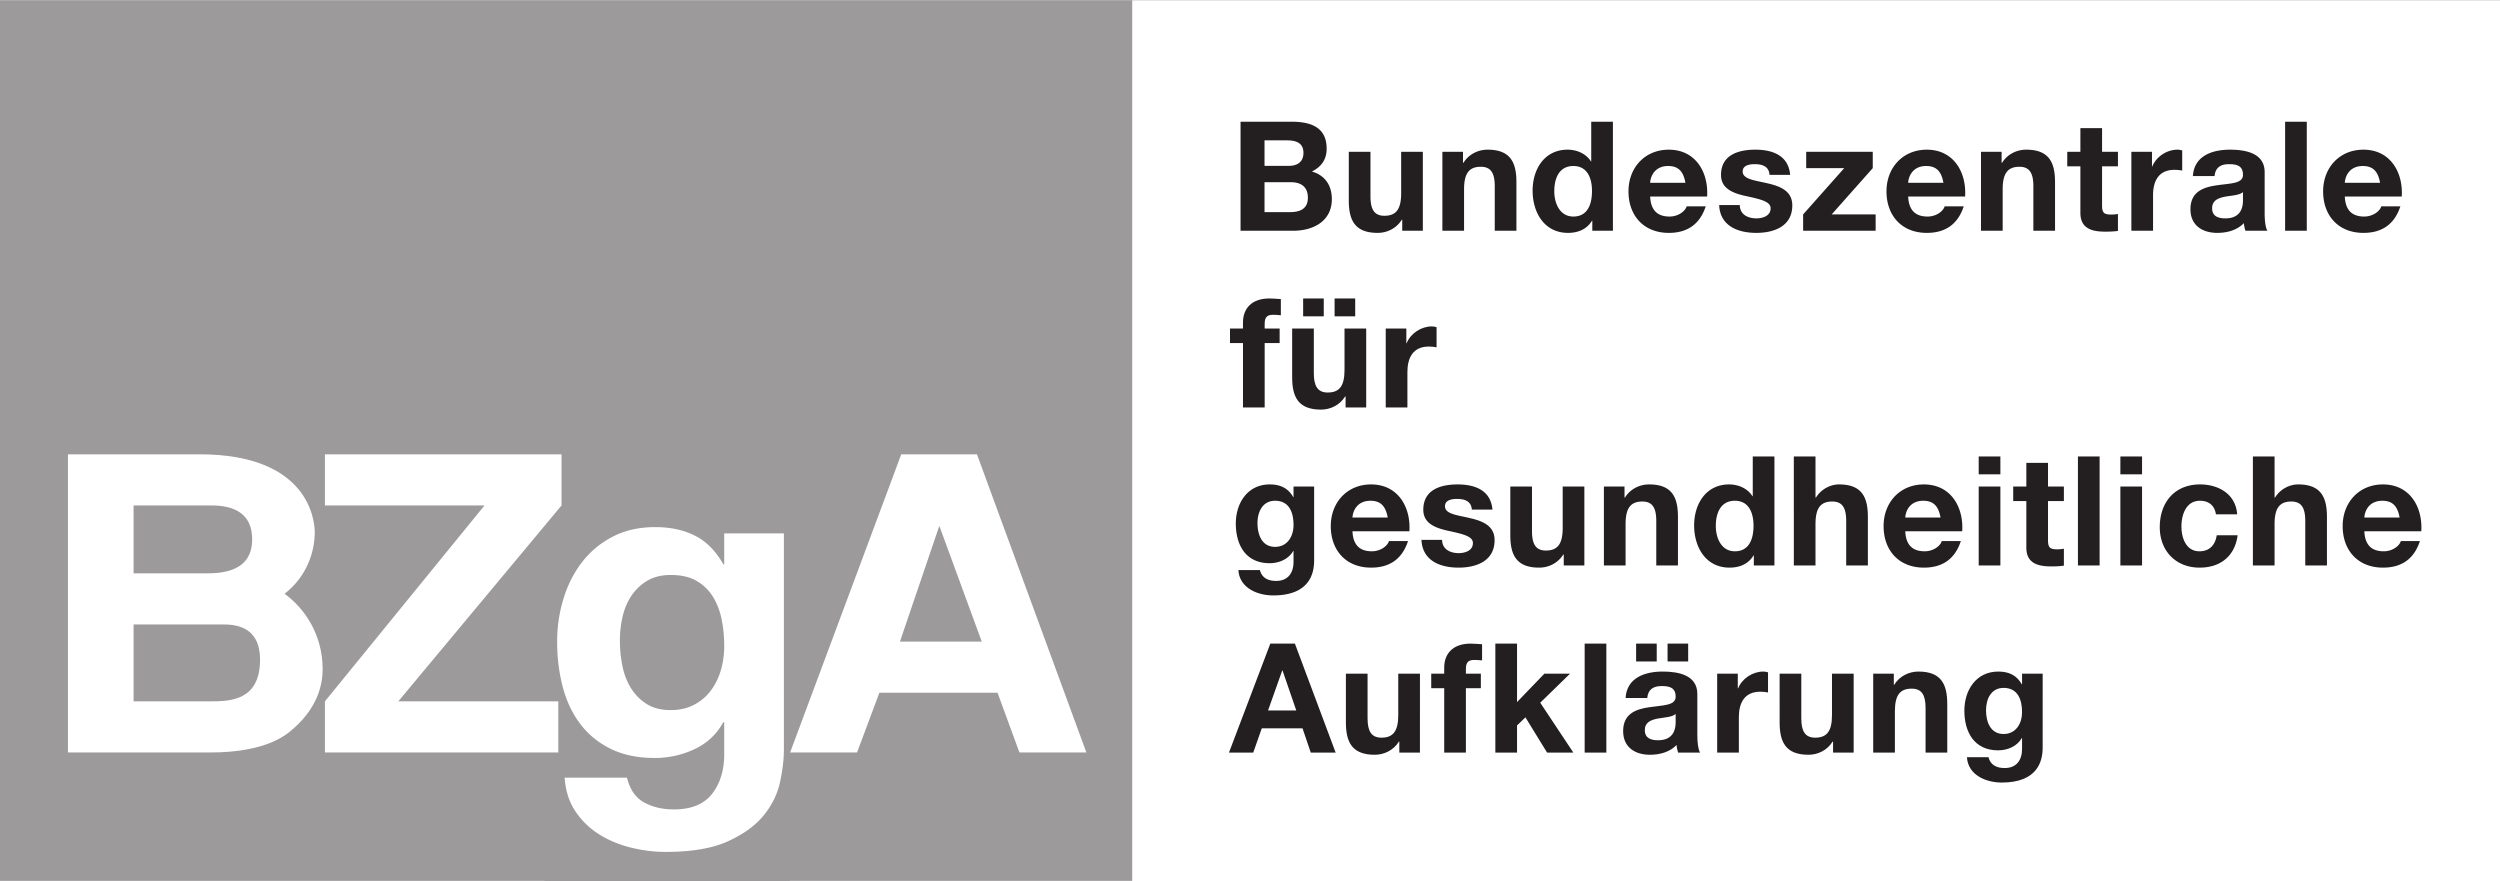 <svg xmlns="http://www.w3.org/2000/svg" width="961.663" height="338.913" viewBox="0 0 961.663 338.913"><rect x="0" y="0" width="961.663" height="338.913" fill="#808080" stroke="none"/><defs id="defs4594"><clipPath id="clipPath4608"><path d="M0 0h738.425v283.465H0z" id="path4606"/></clipPath><clipPath id="clipPath4636"><path d="M0 0h738.425v283.465H0z" id="path4634"/></clipPath><clipPath id="clipPath4656"><path d="M0 0h738.425v283.465H0z" id="path4654"/></clipPath></defs><g id="g4598" transform="matrix(1.333 0 0 -1.333 0 338.913)"><g id="g4663"><path id="whitebg" d="M0-1.04h721.605v255.225H0z" fill="#fff" stroke-width=".936"/></g><g id="g4689" transform="translate(-15.546 -14.505)"><g id="g4602"><g clip-path="url(#clipPath4608)" id="g4604"><g transform="translate(370.185 51.568)" id="g4610"><path id="path4612" d="M0 0h7.005l2.467 7.005h11.762L23.614 0h7.181L19.032 31.455h-7.094zm15.376 23.701h.088l3.965-11.542h-8.152zm39.738-.925h-6.257V10.838c0-4.626-1.452-6.521-4.845-6.521-2.908 0-4.009 1.851-4.009 5.595v12.864h-6.256V8.767c0-5.639 1.674-9.384 8.327-9.384 2.643 0 5.375 1.233 6.961 3.789h.132V0h5.947zM62.119 0h6.256v18.592h4.316v4.184h-4.316v1.367c0 1.893.705 2.598 2.379 2.598.793 0 1.542-.044 2.291-.132v4.67c-1.058.044-2.203.176-3.304.176-5.111 0-7.622-2.906-7.622-6.917v-1.762h-3.745v-4.184h3.745zm14.758 0h6.256v7.842l2.424 2.335L91.813 0h7.577l-9.56 14.405 8.591 8.371H91.02l-7.887-8.193v16.872h-6.256zm25.772 0h6.257v31.455h-6.257zm26.258 8.811c0-1.366-.177-5.243-5.066-5.243-2.028 0-3.833.573-3.833 2.908 0 2.291 1.762 2.952 3.701 3.348 1.937.353 4.141.397 5.198 1.322zm-8.194 6.96c.22 2.467 1.762 3.438 4.141 3.438 2.203 0 4.053-.397 4.053-3.084 0-2.557-3.568-2.424-7.401-2.996-3.877-.529-7.754-1.763-7.754-6.917 0-4.67 3.436-6.829 7.754-6.829 2.775 0 5.682.749 7.666 2.819.044-.749.22-1.498.44-2.202h6.344c-.572.925-.793 2.995-.793 5.065v11.853c0 5.463-5.463 6.476-10 6.476-5.111 0-10.354-1.762-10.706-7.623zm5.859 10.531h5.947v5.155h-5.947zm-9.075 0h5.947v5.155h-5.947zM140.89 0h6.256v10.265c0 4.008 1.585 7.313 6.167 7.313.749 0 1.674-.089 2.248-.221v5.817c-.396.132-.925.22-1.367.22-3.039 0-6.123-1.984-7.268-4.846h-.088v4.228h-5.948zm39.385 22.776h-6.255V10.838c0-4.626-1.454-6.521-4.846-6.521-2.908 0-4.009 1.851-4.009 5.595v12.864h-6.256V8.767c0-5.639 1.674-9.384 8.326-9.384 2.644 0 5.375 1.233 6.961 3.789h.133V0h5.946zM185.915 0h6.256v11.938c0 4.626 1.454 6.522 4.846 6.522 2.908 0 4.008-1.852 4.008-5.597V0h6.257v14.01c0 5.638-1.675 9.384-8.326 9.384-2.644 0-5.375-1.235-6.961-3.79h-.133v3.172h-5.947zm48.901 22.776h-5.947v-3.04h-.088c-1.498 2.645-3.788 3.658-6.784 3.658-6.39 0-9.781-5.375-9.781-11.279 0-6.256 2.908-11.455 9.737-11.455 2.731 0 5.463 1.146 6.828 3.525h.088V1.189c.045-3.26-1.542-5.639-5.022-5.639-2.203 0-4.097.793-4.67 3.128h-6.212c.307-5.199 5.551-7.314 10.045-7.314 10.485 0 11.806 6.345 11.806 10.089zM223.539 5.375c-3.833 0-5.067 3.567-5.067 6.828 0 3.393 1.542 6.477 5.067 6.477 4.053 0 5.33-3.304 5.33-7.005 0-3.261-1.763-6.3-5.33-6.3" fill="#231f20"/></g><g transform="translate(394.768 128.345)" id="g4614"><path id="path4616" d="M0 0h-5.947v-3.04h-.089C-7.533-.396-9.824.617-12.819.617c-6.39 0-9.782-5.375-9.782-11.279 0-6.256 2.909-11.453 9.738-11.453 2.73 0 5.463 1.144 6.827 3.523h.089v-2.996c.044-3.26-1.542-5.639-5.023-5.639-2.203 0-4.096.793-4.67 3.128h-6.212c.308-5.199 5.551-7.313 10.045-7.313C-1.321-31.412 0-25.067 0-21.322zm-11.277-17.401c-3.833 0-5.068 3.567-5.068 6.828 0 3.392 1.542 6.476 5.068 6.476 4.052 0 5.33-3.303 5.33-7.005 0-3.259-1.763-6.299-5.33-6.299m38.768 4.493C27.932-5.903 24.187.617 16.434.617 9.517.617 4.803-4.582 4.803-11.41c0-7.05 4.449-11.984 11.631-11.984 5.153 0 8.898 2.291 10.661 7.666h-5.508c-.396-1.41-2.423-2.952-4.934-2.952-3.48 0-5.419 1.806-5.594 5.772zM11.059-8.942c.087 1.761 1.232 4.845 5.197 4.845 3.04 0 4.406-1.674 4.979-4.845zm19.913-6.434c.263-6.034 5.419-8.018 10.706-8.018 5.197 0 10.396 1.939 10.396 7.93 0 4.231-3.569 5.551-7.224 6.389-3.57.837-7.094 1.145-7.094 3.392 0 1.85 2.07 2.115 3.48 2.115 2.247 0 4.097-.661 4.274-3.084h5.947C50.974-1.057 46.392.617 41.412.617c-4.89 0-9.912-1.498-9.912-7.313 0-4.01 3.612-5.286 7.226-6.079 4.494-.971 7.092-1.63 7.092-3.526 0-2.203-2.291-2.908-4.096-2.908-2.469 0-4.759 1.103-4.804 3.833zM77.979 0h-6.255v-11.938c0-4.626-1.454-6.522-4.848-6.522-2.906 0-4.009 1.852-4.009 5.597V0h-6.256v-14.01c0-5.638 1.674-9.384 8.327-9.384 2.643 0 5.375 1.235 6.961 3.79h.132v-3.172h5.948zm5.638-22.776h6.256v11.938c0 4.626 1.454 6.521 4.847 6.521 2.907 0 4.009-1.851 4.009-5.596v-12.863h6.255v14.009c0 5.639-1.673 9.384-8.326 9.384-2.643 0-5.375-1.233-6.961-3.789h-.132V0h-5.948zm43.263 0h5.948V8.68h-6.256V-2.775h-.089c-1.409 2.247-4.052 3.392-6.74 3.392-6.697 0-10.089-5.682-10.089-11.806 0-6.3 3.348-12.205 10.221-12.205 2.908 0 5.463 1.057 6.917 3.526h.088zm-.088 11.455c0-3.745-1.233-7.359-5.375-7.359-3.877 0-5.507 3.745-5.507 7.314 0 3.744 1.41 7.269 5.507 7.269 4.054 0 5.375-3.525 5.375-7.224m11.63-11.455h6.257v11.938c0 4.626 1.454 6.521 4.846 6.521 2.908 0 4.009-1.851 4.009-5.596v-12.863h6.256v14.009c0 5.639-1.674 9.384-8.327 9.384-2.335 0-5.066-1.233-6.651-3.789h-.133V8.68h-6.257zm48.595 9.868c.44 7.005-3.305 13.525-11.059 13.525-6.917 0-11.631-5.199-11.631-12.027 0-7.05 4.45-11.984 11.631-11.984 5.154 0 8.899 2.291 10.662 7.666h-5.508c-.395-1.41-2.423-2.952-4.933-2.952-3.481 0-5.419 1.806-5.596 5.772zm-16.434 3.966c.088 1.761 1.234 4.845 5.199 4.845 3.04 0 4.405-1.674 4.979-4.845zm21.191-13.834h6.256V0h-6.256zM198.03 8.68h-6.256V3.525h6.256zm13.745-1.851h-6.255V0h-3.79v-4.185h3.79v-13.438c0-4.536 3.347-5.419 7.18-5.419 1.235 0 2.601.045 3.657.222v4.889a9.705 9.705 0 0 0-1.938-.175c-2.114 0-2.644.527-2.644 2.642v11.279h4.582V0h-4.582zm8.635-29.605h6.256V8.68h-6.256zm12.247 0h6.256V0h-6.256zm6.256 31.456h-6.256V3.525h6.256zM266.36-8.018c-.396 5.816-5.331 8.635-10.706 8.635-7.401 0-11.63-5.243-11.63-12.336 0-6.829 4.626-11.675 11.498-11.675 5.993 0 10.177 3.304 10.97 9.34h-6.035c-.396-2.776-2.07-4.626-4.978-4.626-3.921 0-5.199 3.921-5.199 7.181 0 3.35 1.322 7.402 5.33 7.402 2.6 0 4.23-1.366 4.626-3.921zm4.538-14.758h6.256v11.938c0 4.626 1.453 6.521 4.846 6.521 2.908 0 4.01-1.851 4.01-5.596v-12.863h6.256v14.009c0 5.639-1.674 9.384-8.328 9.384-2.334 0-5.066-1.233-6.652-3.789h-.132V8.68h-6.256zm48.593 9.868c.442 7.005-3.304 13.525-11.057 13.525-6.917 0-11.631-5.199-11.631-12.027 0-7.05 4.449-11.984 11.631-11.984 5.154 0 8.898 2.291 10.662 7.666h-5.508c-.397-1.41-2.423-2.952-4.935-2.952-3.479 0-5.419 1.806-5.594 5.772zm-16.432 3.966c.087 1.761 1.233 4.845 5.199 4.845 3.039 0 4.404-1.674 4.977-4.845z" fill="#231f20"/></g><g transform="translate(374.237 151.168)" id="g4618"><path id="path4620" d="M0 0h6.256v18.592h4.318v4.185H6.256v1.366c0 1.894.705 2.599 2.38 2.599.793 0 1.542-.044 2.291-.132v4.67c-1.058.044-2.203.176-3.305.176-5.11 0-7.622-2.907-7.622-6.917v-1.762h-3.745v-4.185H0zm35.554 22.777h-6.257V10.838c0-4.626-1.453-6.52-4.846-6.52-2.908 0-4.009 1.85-4.009 5.595v12.864h-6.255V8.767c0-5.639 1.673-9.384 8.327-9.384 2.642 0 5.374 1.234 6.96 3.789h.132V0h5.948zm-9.119 3.525h5.947v5.155h-5.947zm-9.077 0h5.948v5.155h-5.948zM41.192 0h6.256v10.265c0 4.009 1.586 7.314 6.168 7.314.749 0 1.674-.089 2.247-.221v5.816c-.397.132-.925.22-1.366.22-3.04 0-6.124-1.983-7.268-4.846h-.089v4.229h-5.948z" fill="#231f20"/></g><g transform="translate(380.45 216.178)" id="g4622"><path id="path4624" d="M0 0h7.534c2.951 0 4.979-1.278 4.979-4.494 0-3.26-2.379-4.141-5.112-4.141H0zm-6.917-14.01H8.327c5.684 0 11.103 2.732 11.103 9.12 0 3.921-1.94 6.873-5.772 7.974 2.732 1.322 4.274 3.48 4.274 6.564 0 5.86-4.054 7.798-10.045 7.798H-6.917zM0 12.071h6.477c2.466 0 4.757-.616 4.757-3.612 0-2.644-1.805-3.745-4.229-3.745H0zm45.687-3.304h-6.256V-3.172c0-4.626-1.454-6.52-4.847-6.52-2.907 0-4.009 1.85-4.009 5.595V8.767h-6.256v-14.01c0-5.639 1.674-9.384 8.327-9.384 2.643 0 5.375 1.234 6.96 3.789h.133v-3.172h5.948zm5.638-22.777h6.256v11.939c0 4.626 1.454 6.521 4.847 6.521 2.907 0 4.009-1.851 4.009-5.595V-14.01h6.255V0c0 5.639-1.673 9.384-8.326 9.384-2.643 0-5.375-1.234-6.961-3.789h-.132v3.172h-5.948zm43.263 0h5.947v31.456h-6.256V5.992h-.088c-1.41 2.247-4.052 3.392-6.74 3.392-6.697 0-10.089-5.683-10.089-11.807 0-6.3 3.348-12.204 10.221-12.204 2.908 0 5.463 1.058 6.917 3.525h.088zM94.5-2.555c0-3.745-1.233-7.358-5.375-7.358-3.877 0-5.507 3.745-5.507 7.314 0 3.744 1.409 7.269 5.507 7.269 4.054 0 5.375-3.525 5.375-7.225m33.219-1.586c.439 7.005-3.305 13.525-11.059 13.525-6.917 0-11.631-5.199-11.631-12.027 0-7.049 4.45-11.984 11.631-11.984 5.154 0 8.9 2.291 10.661 7.666h-5.507c-.396-1.41-2.422-2.952-4.934-2.952-3.48 0-5.419 1.807-5.595 5.772zM111.285-.176c.088 1.762 1.234 4.846 5.198 4.846 3.04 0 4.407-1.674 4.979-4.846zm19.913-6.432c.264-6.036 5.419-8.019 10.706-8.019 5.199 0 10.398 1.939 10.398 7.93 0 4.23-3.57 5.552-7.226 6.389-3.568.837-7.093 1.145-7.093 3.392 0 1.85 2.071 2.115 3.48 2.115 2.247 0 4.098-.661 4.273-3.084h5.949c-.486 5.595-5.067 7.269-10.045 7.269-4.891 0-9.912-1.498-9.912-7.313 0-4.009 3.612-5.287 7.224-6.08 4.494-.969 7.093-1.63 7.093-3.525 0-2.202-2.291-2.907-4.097-2.907-2.468 0-4.759 1.101-4.802 3.833zm24.231-7.402h20.926v4.714h-12.688l11.852 13.349v4.714H156.31V4.053h10.969l-11.85-13.349zm46.743 9.869c.441 7.005-3.304 13.525-11.058 13.525-6.917 0-11.631-5.199-11.631-12.027 0-7.049 4.451-11.984 11.631-11.984 5.155 0 8.9 2.291 10.662 7.666h-5.507c-.397-1.41-2.423-2.952-4.935-2.952-3.48 0-5.419 1.807-5.595 5.772zM185.739-.176c.088 1.762 1.235 4.846 5.199 4.846 3.041 0 4.406-1.674 4.978-4.846zm21.014-13.834h6.257v11.939c0 4.626 1.453 6.521 4.846 6.521 2.908 0 4.009-1.851 4.009-5.595V-14.01h6.256V0c0 5.639-1.674 9.384-8.327 9.384-2.643 0-5.375-1.234-6.961-3.789h-.132v3.172h-5.948zm34.937 29.606h-6.255V8.767h-3.789V4.582h3.789V-8.855c0-4.538 3.347-5.419 7.18-5.419 1.234 0 2.6.044 3.657.22v4.89a9.636 9.636 0 0 0-1.939-.176c-2.114 0-2.643.529-2.643 2.643V4.582h4.582v4.185h-4.582zm8.458-29.606h6.256v10.265c0 4.009 1.586 7.314 6.168 7.314.749 0 1.674-.089 2.247-.221v5.816c-.397.132-.924.22-1.366.22-3.04 0-6.124-1.983-7.268-4.846h-.088v4.229h-5.949zm32.206 8.811c0-1.365-.176-5.242-5.068-5.242-2.025 0-3.832.572-3.832 2.907 0 2.291 1.763 2.952 3.7 3.349 1.94.352 4.142.396 5.2 1.321zm-8.196 6.961c.221 2.467 1.763 3.437 4.143 3.437 2.201 0 4.053-.397 4.053-3.084 0-2.556-3.57-2.423-7.403-2.996-3.877-.529-7.754-1.762-7.754-6.917 0-4.67 3.438-6.829 7.754-6.829 2.777 0 5.685.749 7.666 2.82.044-.749.22-1.498.442-2.203h6.343c-.573.925-.793 2.996-.793 5.067V2.908c0 5.463-5.463 6.476-10.001 6.476-5.11 0-10.352-1.762-10.706-7.622zm20.355-15.772h6.256v31.456h-6.256zm33.658 9.869c.44 7.005-3.304 13.525-11.058 13.525-6.917 0-11.631-5.199-11.631-12.027 0-7.049 4.451-11.984 11.631-11.984 5.155 0 8.9 2.291 10.661 7.666h-5.506c-.397-1.41-2.423-2.952-4.935-2.952-3.479 0-5.419 1.807-5.595 5.772zM311.738-.176c.088 1.762 1.234 4.846 5.199 4.846 3.04 0 4.406-1.674 4.978-4.846z" fill="#231f20"/></g></g></g><g transform="translate(342.272 14.57)" id="g4626"><path id="path4628" d="M0 0v254.121h-326.726V0h157.089v-.064h70.866V0z" fill="#9c9a9b"/></g><g id="g4630"><g clip-path="url(#clipPath4636)" id="g4632"><g transform="translate(35.154 137.651)" id="g4638"><path id="path4640" d="M0 0h38.011c31.444 0 33.212-19.003 33.212-22.54 0-5.197-2.02-12.513-8.716-17.707 5.431-3.897 10.989-11.445 10.989-21.713 0-4.487-1.39-11.565-9.599-18.177-6.314-5.075-16.54-5.897-22.351-5.897H0zm18.941-34.342h21.468c8.081 0 12.752 2.947 12.752 9.794 0 7.434-5.173 9.793-11.743 9.793H18.941zm0-36.942h22.227c5.684 0 14.267.236 14.267 12.038 0 9.676-7.198 10.151-10.733 10.151H18.941z" fill="#fff"/></g></g></g><g transform="translate(177.585 137.65)" id="g4642"><path id="path4644" d="M0 0v-14.753l-47.103-56.531H-.925v-14.75h-67.351v14.75l46.053 56.531h-46.053V0z" fill="#fff"/></g><g transform="translate(329.04 51.615)" id="g4646"><path id="path4648" d="M0 0h-19.32l-6.316 17.23h-34.096L-66.173 0H-85.49l32.07 86.034h21.85zm-53.798 31.983h23.616l-12.25 33.399z" fill="#fff"/></g><g id="g4650"><g clip-path="url(#clipPath4656)" id="g4652"><g transform="translate(215.86 65.39)" id="g4658"><path id="path4660" d="M0 0c1.955 1.033 3.571 2.409 4.847 4.132 1.276 1.721 2.232 3.68 2.87 5.874.638 2.195.957 4.497.957 6.908 0 2.753-.256 5.358-.766 7.812-.51 2.452-1.361 4.626-2.551 6.519a13.318 13.318 0 0 1-4.719 4.52c-1.957 1.116-4.423 1.677-7.398 1.677-2.551 0-4.742-.516-6.569-1.548-1.83-1.034-3.36-2.434-4.592-4.197-1.234-1.764-2.127-3.789-2.679-6.069-.554-2.28-.829-4.67-.829-7.165 0-2.411.233-4.799.702-7.166.466-2.368 1.275-4.499 2.423-6.391A14.242 14.242 0 0 1-13.776.258c1.87-1.206 4.21-1.807 7.016-1.807 2.551 0 4.803.516 6.76 1.549m24.809-22.207c-.723-3.441-2.276-6.648-4.656-9.619-2.381-2.969-5.825-5.487-10.331-7.553-4.509-2.066-10.545-3.098-18.113-3.098-3.233 0-6.527.41-9.885 1.226-3.36.819-6.422 2.088-9.184 3.81a22.69 22.69 0 0 0-6.888 6.648c-1.829 2.711-2.87 5.961-3.125 9.748h17.985c.849-3.442 2.507-5.83 4.975-7.166 2.465-1.333 5.313-2.001 8.546-2.001 5.102 0 8.821 1.549 11.16 4.649 2.338 3.098 3.464 7.015 3.381 11.749v8.779h-.256c-1.957-3.53-4.741-6.133-8.354-7.812a26.815 26.815 0 0 0-11.416-2.517c-4.933 0-9.184.882-12.755 2.647-3.572 1.763-6.506 4.174-8.802 7.23-2.296 3.054-3.976 6.628-5.038 10.716-1.064 4.087-1.594 8.413-1.594 12.976 0 4.303.616 8.456 1.849 12.459 1.232 4.002 3.04 7.531 5.421 10.587 2.38 3.054 5.335 5.487 8.865 7.295 3.528 1.808 7.589 2.711 12.181 2.711 4.337 0 8.142-.819 11.416-2.453 3.273-1.636 6.015-4.39 8.227-8.263h.256v8.908h17.219V-13.04c0-2.669-.363-5.723-1.084-9.167" fill="#fff"/></g></g></g></g></g></svg>